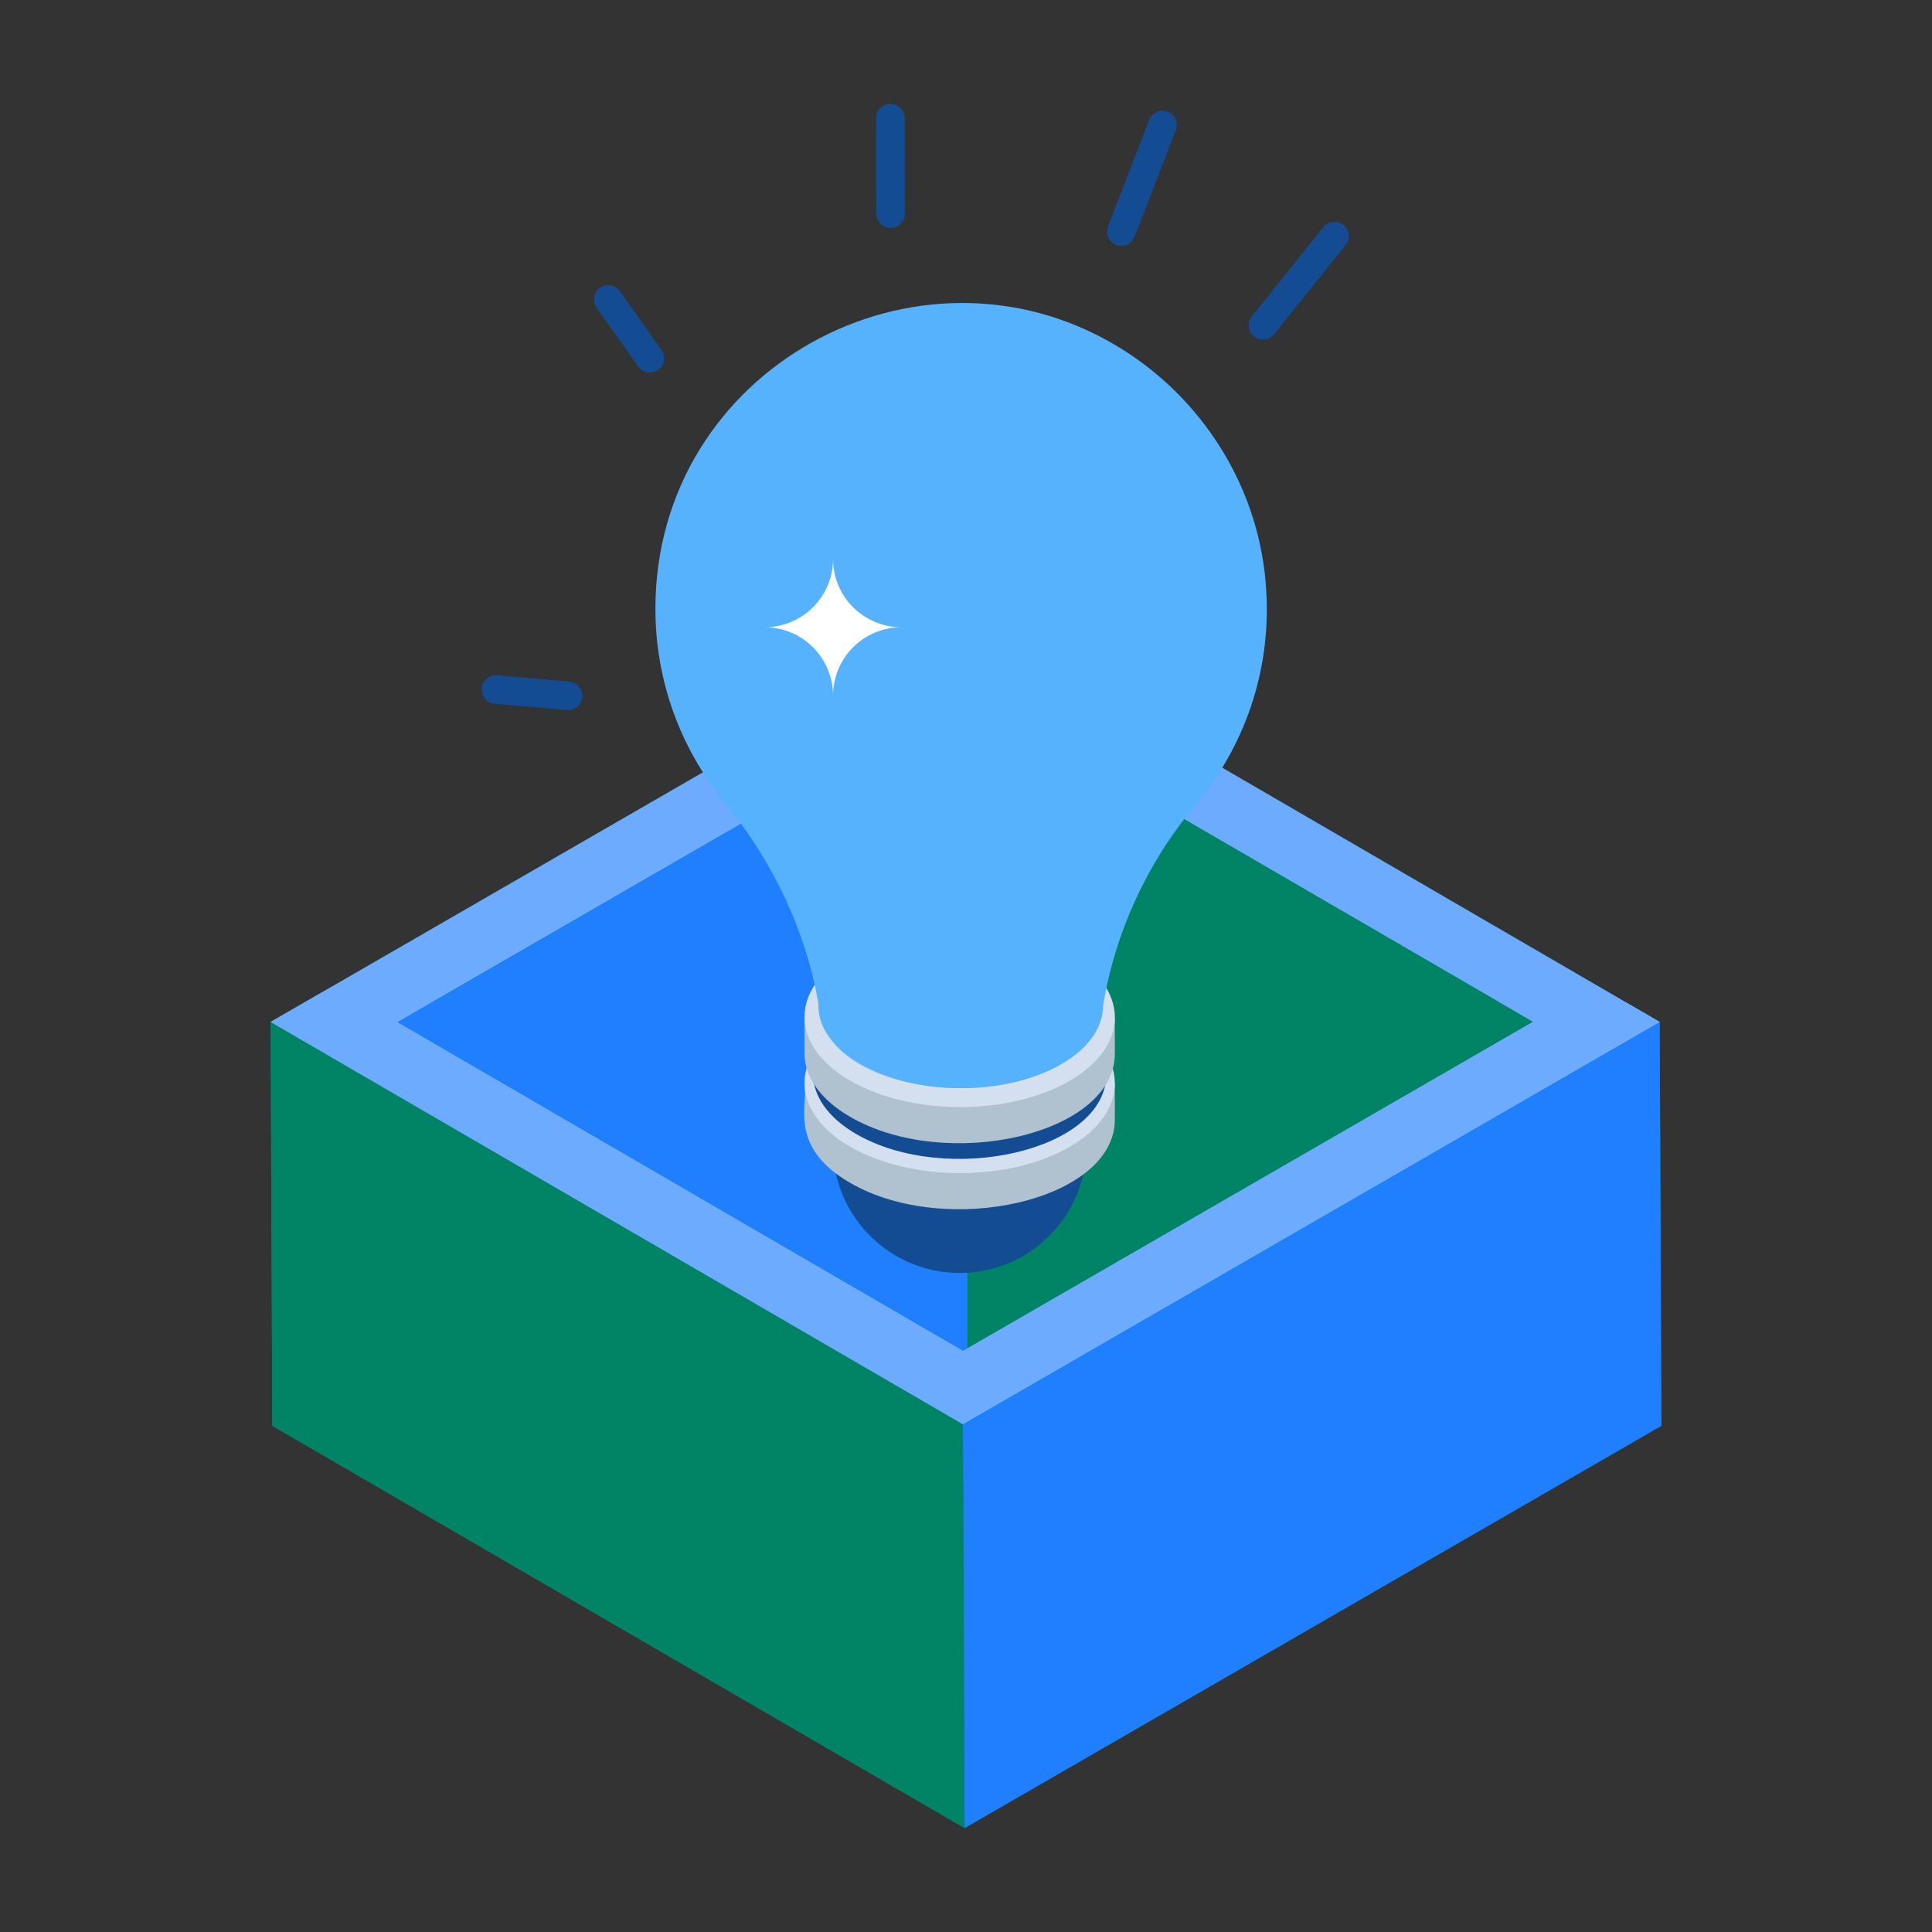 <svg xmlns="http://www.w3.org/2000/svg" xml:space="preserve" enable-background="new 0 0 54 54" viewBox="0 0 54 54" id="CreativeIdea">
  <rect x="0" y="0" width="54" height="54" fill="#333333" stroke="none"/>
  <g fill="#001540" class="color000000 svgShape">
    <path fill="#018365" d="M46.436,39.852L26.96,51.096L7.611,39.852L7.564,28.564h0
								c6.559-3.787,13.036-7.526,19.476-11.244l18.403,10.694h0l0.946,0.55
								C46.418,35.551,46.407,32.864,46.436,39.852z" class="colorf9a83d svgShape"></path>
    <path fill="#6cabff" d="M27.04,17.319L7.564,28.564l19.349,11.244L46.389,28.564
								L27.04,17.319z M26.916,37.753l-15.805-9.184l15.926-9.195l15.806,9.184
								l-15.806,9.125L26.916,37.753z" class="colorffd06c svgShape"></path>
    <polygon fill="#1f7ffe" points="26.913 39.808 26.96 51.096 46.436 39.852 46.389 28.564" class="colorfebc1f svgShape"></polygon>
    <polygon fill="#018365" points="7.564 28.564 7.611 39.852 26.96 51.096 26.913 39.808" class="colorf9a83d svgShape"></polygon>
    <polygon fill="#6cabff" points="41.905 28.014 42.842 28.559 27.037 37.684 26.916 37.753 11.111 28.569 12.072 28.014 9.062 27.699 7.564 28.564 26.913 39.808 46.389 28.564 45.442 28.014" class="colorffd06c svgShape"></polygon>
    <polygon fill="#018365" points="27.037 19.374 27.037 37.684 42.842 28.559" class="colorf9a83d svgShape"></polygon>
    <polygon fill="#1f7ffe" points="11.111 28.569 26.916 37.753 27.037 37.684 27.037 19.374" class="colorfebc1f svgShape"></polygon>
    <g fill="#001540" class="color000000 svgShape">
      <path fill="#134c93" d="M30.363,30.388v1.652c0,1.955-1.585,3.54-3.54,3.54h-0
						c-1.955,0-3.54-1.585-3.54-3.54v-1.652H30.363z" class="color4c5c75 svgShape"></path>
      <path fill="#6cabff" d="M29.711,29.229c1.606,0.927,1.615,2.431,0.019,3.359
							c-1.596,0.927-4.189,0.926-5.796-0.001
							c-1.604-0.926-1.615-2.428-0.019-3.356
							C25.511,28.303,28.107,28.303,29.711,29.229z" class="colorffd06c svgShape"></path>
      <path fill="#b0c1cf" d="M31.16,30.288v1.012c-0.006,2.256-4.702,3.318-7.395,1.763
						c-1.755-1.014-1.167-2.189-1.28-2.801L31.16,30.288z" class="colorb0b8cf svgShape"></path>
      <path fill="#d4e0f0" d="M29.88,28.498c1.7,0.981,1.709,2.573,0.02,3.555
						c-1.689,0.982-4.434,0.98-6.134-0.001c-1.697-0.98-1.709-2.57-0.02-3.552
						C25.435,27.518,28.182,27.518,29.88,28.498z" class="colore3e7f0 svgShape"></path>
      <path fill="#134c93" d="M30.921,29.075v0.957c-0.006,2.145-4.458,3.126-6.987,1.666
											c-0.807-0.466-1.211-1.078-1.209-1.69v-0.957
											c-0.006,2.138,4.462,3.169,7.005,1.691
											C30.523,30.281,30.92,29.678,30.921,29.075z" class="color4c5c75 svgShape"></path>
      <path fill="#6cabff" d="M29.711,27.384c1.606,0.927,1.615,2.431,0.019,3.359
											c-1.596,0.927-4.189,0.926-5.796-0.001
											c-1.604-0.926-1.615-2.428-0.019-3.356
											C25.511,26.458,28.107,26.458,29.711,27.384z" class="colorffd06c svgShape"></path>
      <path fill="#b0c1cf" d="M31.16,28.443v1.012c-0.006,2.256-4.702,3.318-7.395,1.763
											c-0.854-0.493-1.282-1.141-1.28-1.788v-1.012L31.16,28.443z" class="colorb0b8cf svgShape"></path>
      <path fill="#d4e0f0" d="M29.88,26.653c1.7,0.981,1.709,2.573,0.02,3.555
											c-1.689,0.982-4.434,0.98-6.134-0.001
											c-1.697-0.98-1.709-2.57-0.02-3.552
											C25.435,25.673,28.182,25.673,29.88,26.653z" class="colore3e7f0 svgShape"></path>
      <path fill="#91c0e7" d="M26.84,30.414c-1.068,0-2.066-0.237-2.81-0.666
											c-0.645-0.372-1.015-0.855-1.015-1.325
											c-0.001-0.472,0.353-0.938,0.997-1.312
											c2.58-1.499,6.619-0.289,6.621,1.325
											c0.001,0.472-0.354,0.939-0.998,1.313
											C28.897,30.179,27.905,30.414,26.84,30.414z" class="color9ea9c9 svgShape"></path>
      <g fill="#001540" class="color000000 svgShape">
        <path fill="#134c93" d="M29.109 27.772c-.033.017-.066.033-.099.05-.197.073-.423.079-.594.033-.409-.082-.578-.413-.231-.616.033-.017.066-.033.099-.05.077-.028.165-.044.253-.055.16-.016.399.006.567.105C29.356 27.386 29.362 27.623 29.109 27.772zM25.84 29.665c-.083.044-.182.077-.286.094-.088.016-.182.022-.275.011-.116-.011-.22-.039-.314-.083-.017-.006-.028-.017-.044-.022-.253-.143-.253-.385 0-.528.044-.028.099-.05.154-.066.105-.033.215-.05.33-.044.094.006.187.016.27.044.055.016.11.038.16.066C26.093 29.279 26.093 29.522 25.84 29.665z" class="color4c5c75 svgShape"></path>
        <path fill="#c9d4e2" d="M28.674 27.882c-.088.006-.176-.006-.259-.028-.055-.204-.099-.429-.132-.666-.287-1.667-.158-4.652.017-5.811l.292.171C28.381 23.292 28.29 26.091 28.674 27.882zM28.969 20.446c-.025-.013-.05-.013-.084 0-.008.004-.017.004-.021.008-.21.123-.118.403-.256.66-.073.141-.194.307-.332.227l-.299-.172c.05.029.105.025.156-.004.333-.214.186-.729.433-.883.008 0 .017-.004.021-.008.034-.013.063-.013.084 0L28.969 20.446zM28.065 21.703l-.299-.172c-.022-.011-.061-.042-.076-.063l.294.172C27.999 21.66 28.044 21.692 28.065 21.703z" class="colorc9cee2 svgShape"></path>
        <path fill="#c9d4e2" d="M27.388 21.851l-.296-.172c.217.126.425-.325.441-.636.009-.169.181-.312.27-.261l.296.172c-.089-.052-.26.092-.27.261C27.814 21.519 27.604 21.976 27.388 21.851zM27.178 22.216c-.158-.093-.279-.156-.345-.206l-.029-.029C26.974 22.086 26.975 22.064 27.178 22.216z" class="colorc9cee2 svgShape"></path>
        <path fill="#c9d4e2" d="M26.502 22.363l-.296-.172c.217.126.425-.325.441-.636.009-.169.181-.313.27-.261l.296.172c-.089-.052-.26.092-.27.261C26.928 22.031 26.718 22.488 26.502 22.363zM26.291 22.725c-.24-.147-.075-.032-.374-.231l.299.168C26.23 22.683 26.269 22.714 26.291 22.725z" class="colorc9cee2 svgShape"></path>
        <path fill="#c9d4e2" d="M25.62,22.873l-0.296-0.172
											c0.214,0.124,0.421-0.327,0.437-0.635c0.009-0.17,0.181-0.311,0.268-0.261
											l0.296,0.172c-0.087-0.05-0.259,0.091-0.268,0.261
											C26.042,22.542,25.833,22.997,25.62,22.873z" class="colorc9cee2 svgShape"></path>
        <path fill="#d4e0f0" d="M29.01,27.821c-0.105,0.039-0.22,0.061-0.336,0.061
											c-0.387-1.806-0.29-4.62-0.083-6.334
											c-0.146,0.163-0.386,0.261-0.556,0.138
											c-0.006-0.006-0.017-0.011-0.022-0.016
											c-0.006-0.011-0.016-0.017-0.028-0.028c0,0.005-0.006,0.005-0.006,0.011
											c-0.108,0.324-0.534,0.755-0.825,0.545c-0.006,0-0.011-0.005-0.011-0.005
											c-0.005-0.006-0.011-0.006-0.016-0.011
											c-0.006-0.011-0.017-0.017-0.028-0.028c0,0.006-0.006,0.006-0.006,0.011
											c-0.126,0.379-0.607,0.775-0.853,0.528
											c-0.006-0.011-0.017-0.017-0.028-0.028c0,0.006-0.006,0.006-0.006,0.011
											c-0.061,0.182-0.308,0.526-0.561,0.589
											c0.247,1.255,0.352,3.808,0.028,5.805
											c-0.033,0.231-0.077,0.462-0.121,0.688
											c-0.088,0.016-0.182,0.022-0.275,0.011
											c0.05-0.242,0.094-0.49,0.127-0.743
											c0.338-2.244,0.11-4.927-0.138-5.943
											c-0.041-0.082-0.072-0.173-0.072-0.264
											c-0.006-0.016-0.011-0.033-0.011-0.055c0-0.006,0-0.017,0.006-0.022
											c0-0.065,0.04-0.166,0.121-0.231c0.006-0.006,0.016-0.011,0.022-0.016
											c0.158-0.063,0.144,0.024,0.215,0.308
											c0.016,0.022,0.028,0.039,0.044,0.05
											c0.011,0.006,0.016,0.017,0.022,0.017
											c0.011,0.006,0.022,0.011,0.028,0.011
											c0.123,0.062,0.242-0.099,0.308-0.231
											c0.017-0.033,0.028-0.066,0.044-0.099c0-0.006,0-0.006,0-0.011
											c0.024-0.057,0.054-0.169,0.066-0.303c0-0.147,0.162-0.301,0.253-0.264
											c0.005,0,0.005,0.006,0.011,0.006c0.057,0.023,0.04,0.132,0.061,0.193
											c0.058,0.29,0.346,0.305,0.49-0.127V22.038
											c0.006-0.006,0.006-0.006,0.006-0.011
											c0.013-0.039,0.05-0.146,0.05-0.187
											c0.011-0.039,0.016-0.077,0.016-0.116c0-0.147,0.162-0.301,0.253-0.264
											c0.006,0,0.006,0.006,0.011,0.006c0.028,0.011,0.038,0.039,0.044,0.083
											c0,0.402,0.35,0.453,0.506-0.016h0.005v-0.022
											c0.096-0.223,0.019-0.43,0.209-0.539
											c0.05-0.028,0.088-0.033,0.116-0.022l0.006,0.006
											c0.022,0.016,0.039,0.044,0.044,0.083c0,0.233,0.169,0.431,0.336,0.264
											c0.092-0.069,0.168-0.259,0.204-0.374
											c0.023-0.175,0.034-0.375,0.182-0.473c0.011,0,0.016-0.006,0.022-0.006
											c0.354-0.142-0.194,0.873-0.176,4.446
											C28.713,25.764,28.785,26.99,29.01,27.821z" class="colore3e7f0 svgShape"></path>
        <path fill="#c9d4e2" d="M25.405,29.026c-0.033,0.253-0.077,0.501-0.127,0.743
											c-0.116-0.011-0.22-0.039-0.314-0.083
											c0.039-0.204,0.077-0.407,0.11-0.616
											c0.581-3.532-0.178-6.382-0.187-6.482c0-0.105,0.087-0.236,0.154-0.27
											c0.114-0.049,0.117,0.023,0.402,0.165
											c-0.043-0.021-0.064-0.007-0.11,0.011
											c-0.006,0.006-0.016,0.011-0.022,0.016
											c-0.109,0.087-0.14,0.235-0.116,0.308c0,0.091,0.031,0.183,0.072,0.264
											C25.53,24.161,25.74,26.802,25.405,29.026z" class="colorc9cee2 svgShape"></path>
      </g>
      <path fill="#57b2fe" d="M33.42,22.491c-1.353,1.618-2.25,3.558-2.588,5.616
						c0,0.586-0.383,1.184-1.156,1.63c-1.274,0.744-3.208,0.874-4.72,0.395
						c-1.015-0.315-2.119-1.042-2.081-2.075c-0.355-2.064-1.286-3.998-2.633-5.645
						c-1.201-1.472-1.923-3.35-1.923-5.396c0-6.712,7.34-10.687,12.913-7.336
						c2.374,1.427,4.009,3.975,4.162,6.863
						C35.523,18.809,34.756,20.895,33.42,22.491z" class="color57b3fe svgShape"></path>
    </g>
    <g fill="#001540" class="color000000 svgShape">
      <path fill="#ffffff" d="M25.197,17.532c-1.058,0-1.913,0.856-1.913,1.913
				c0-1.058-0.855-1.913-1.913-1.913c1.058,0,1.913-0.855,1.913-1.913
				C23.283,16.676,24.139,17.532,25.197,17.532z" class="colorffffff svgShape"></path>
    </g>
    <g fill="#001540" class="color000000 svgShape">
      <path fill="#134c93" d="M24.892 6.37c-.22 0-.398-.178-.399-.398l-.008-2.667c-.001-.22.177-.399.398-.4 0 0 0 0 .001 0 .22 0 .398.178.399.398l.008 2.667c.001.22-.177.399-.398.4C24.893 6.37 24.892 6.37 24.892 6.37zM31.197 6.845c-.205-.079-.308-.311-.228-.516l1.151-2.979c.079-.205.311-.306.516-.228.205.079.308.311.228.516l-1.151 2.979C31.634 6.821 31.403 6.926 31.197 6.845zM17.839 10.245l-1.164-1.643c-.128-.18-.085-.428.094-.556.181-.127.43-.086.556.094l1.164 1.643c.128.18.085.428-.094.556C18.211 10.469 17.963 10.421 17.839 10.245zM15.878 19.847c-.012 0-.023-.001-.035-.002l-2.015-.176c-.22-.019-.382-.212-.363-.432.019-.219.218-.376.432-.362l2.015.176c.22.019.382.212.363.432C16.257 19.69 16.083 19.847 15.878 19.847zM35.05 9.404c-.171-.138-.199-.39-.061-.561l2.001-2.495c.138-.171.388-.2.561-.062.171.138.199.39.061.561L35.611 9.342C35.473 9.513 35.225 9.543 35.05 9.404z" class="color4c5c75 svgShape"></path>
    </g>
  </g>
</svg>
